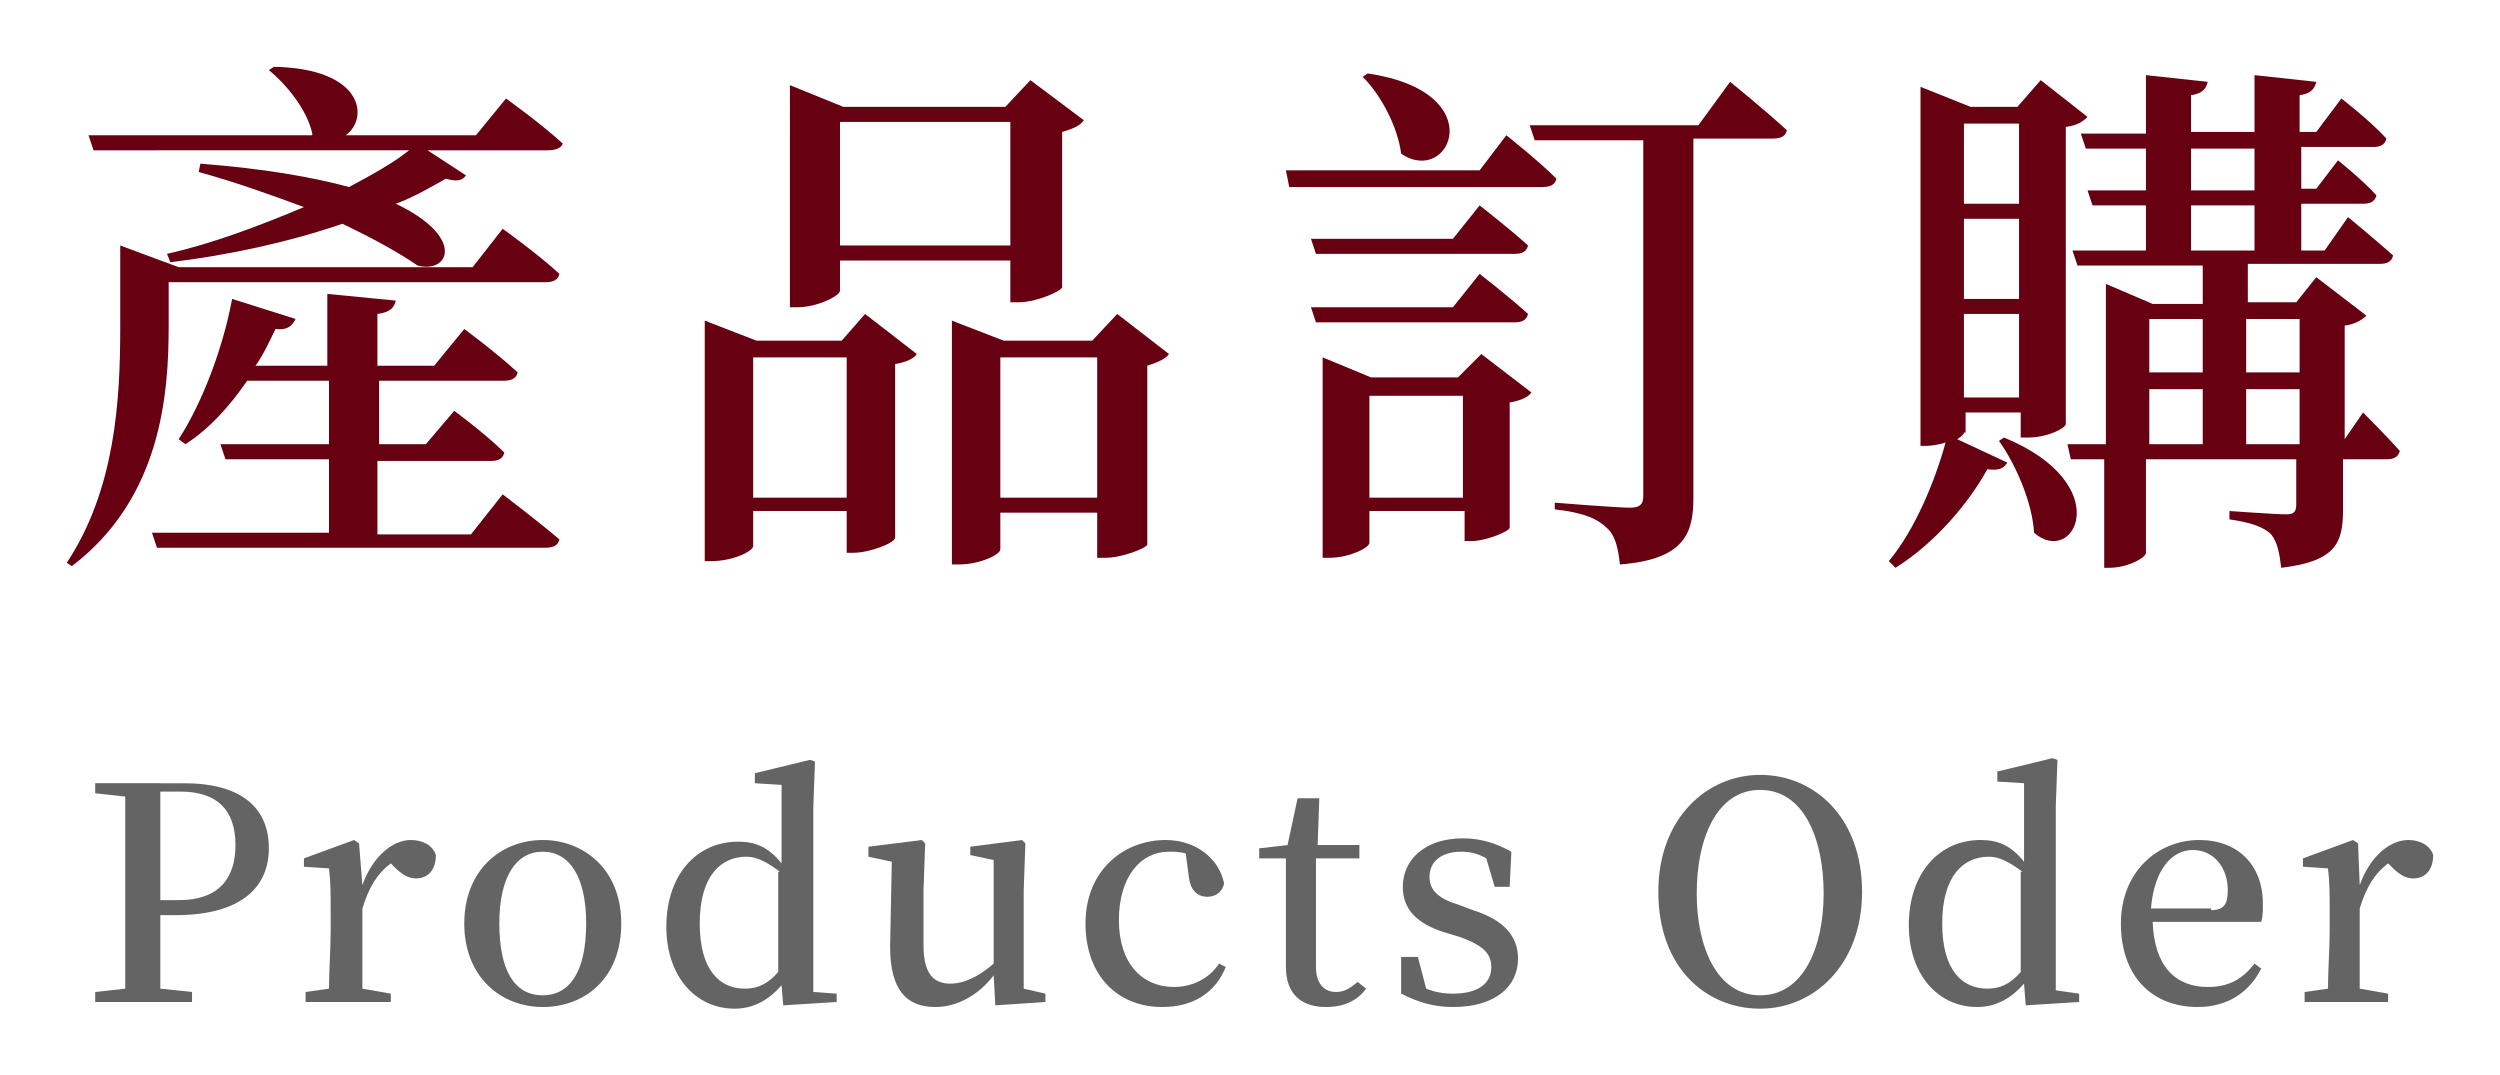 <?xml version="1.0" encoding="utf-8"?>
<!-- Generator: Adobe Illustrator 27.5.0, SVG Export Plug-In . SVG Version: 6.00 Build 0)  -->
<svg version="1.1" id="圖層_1" xmlns="http://www.w3.org/2000/svg" xmlns:xlink="http://www.w3.org/1999/xlink" x="0px" y="0px"
	 width="149.7px" height="64.4px" viewBox="0 0 149.7 64.4" style="enable-background:new 0 0 149.7 64.4;" xml:space="preserve">
<style type="text/css">
	.st0{fill:#670011;}
	.st1{fill:#646464;}
</style>
<g>
	<g>
		<g>
			<path class="st0" d="M30.1,13.7c0,0,2.1,1.5,3.4,2.7c-0.1,0.4-0.4,0.5-0.9,0.5H10.1v2.6c0,4-0.4,10.3-5.8,14.4L4,33.7
				c2.9-4.4,3.2-9.7,3.2-14.1v-4.9l3.5,1.3h17.6L30.1,13.7z M5.3,8.1h13.4L18.7,8c-0.3-1.4-1.5-2.9-2.6-3.8L16.4,4
				c5.4,0.1,5.7,3.1,4.3,4.1h7.8l1.8-2.2c0,0,2.1,1.5,3.4,2.7C33.6,8.9,33.2,9,32.8,9h-7.2l2.3,1.5c-0.2,0.3-0.5,0.4-1.2,0.2
				c-0.9,0.5-1.9,1.1-3,1.5c4.2,2,3.2,4.2,1.3,3.7c-1-0.7-2.6-1.6-4.5-2.5c-3.2,1.1-6.9,1.9-10.3,2.3l-0.2-0.5
				c2.7-0.6,5.6-1.7,8.2-2.8c-1.9-0.7-4.1-1.5-6.3-2.1l0.1-0.5c3.8,0.3,6.7,0.8,8.9,1.4c1.3-0.7,2.6-1.4,3.6-2.2H5.6L5.3,8.1z
				 M30.1,29.6c0,0,2.1,1.6,3.4,2.7c-0.1,0.4-0.4,0.5-0.9,0.5H9.4l-0.3-0.9h10.6v-4.4h-6.2l-0.3-0.9h6.5v-3.8h-4.9
				c-1.1,1.6-2.3,2.9-3.7,3.8l-0.4-0.3c1.3-2,2.6-5.2,3.2-8.4l3.8,1.2c-0.2,0.4-0.5,0.7-1.2,0.6c-0.4,0.8-0.7,1.5-1.2,2.2h4.3v-4.3
				l4.1,0.4c-0.1,0.4-0.3,0.7-1.1,0.8v3.1H26l1.8-2.2c0,0,1.9,1.4,3.2,2.6c-0.1,0.4-0.4,0.5-0.9,0.5h-7.4v3.8h2.8l1.7-2
				c0,0,1.9,1.4,3,2.5c-0.1,0.4-0.4,0.5-0.8,0.5h-6.8v4.4h5.6L30.1,29.6z"/>
			<path class="st0" d="M51.8,18.8l3.1,2.4c-0.2,0.3-0.7,0.5-1.3,0.6v10.4c0,0.3-1.5,0.9-2.5,0.9h-0.4v-2.5h-5.6v2.1
				c0,0.3-1.2,0.9-2.5,0.9h-0.4V19.2l3.1,1.2h5.1L51.8,18.8z M50.7,29.8v-8.4h-5.6v8.4H50.7z M50.3,17.4c0,0.3-1.3,1-2.6,1h-0.4V5.1
				l3.2,1.3h9.7l1.5-1.6l3.2,2.4c-0.2,0.3-0.6,0.5-1.3,0.7v9.3c0,0.2-1.5,0.9-2.6,0.9h-0.5v-2.5H50.3V17.4z M50.3,7.3v7.4h10.2V7.3
				H50.3z M70,21.2c-0.2,0.3-0.7,0.5-1.3,0.7v10.7c0,0.2-1.5,0.8-2.5,0.8h-0.5v-2.7h-5.8v2.2c0,0.3-1.2,0.9-2.5,0.9H57V19.2l3.1,1.2
				h5.3l1.5-1.6L70,21.2z M65.7,29.8v-8.4h-5.8v8.4H65.7z"/>
			<path class="st0" d="M90.2,8.1c0,0,1.9,1.5,3,2.6c-0.1,0.4-0.4,0.5-0.9,0.5H77.2L77,10.2h11.6L90.2,8.1z M88.6,12.3
				c0,0,1.8,1.4,2.9,2.4c-0.1,0.4-0.4,0.5-0.8,0.5H78.8l-0.3-0.9H87L88.6,12.3z M88.6,16.4c0,0,1.8,1.4,2.9,2.4
				c-0.1,0.4-0.4,0.5-0.8,0.5H78.8l-0.3-0.9H87L88.6,16.4z M88.7,21.2l3,2.3c-0.2,0.3-0.7,0.5-1.3,0.6v7.5c0,0.2-1.4,0.8-2.3,0.8
				h-0.4v-1.8H82v1.9c0,0.3-1.2,0.9-2.4,0.9h-0.4v-12l2.9,1.2h5.2L88.7,21.2z M81.9,4.4c7.5,1.1,4.9,6.8,2,4.8
				c-0.2-1.6-1.2-3.5-2.3-4.6L81.9,4.4z M87.6,29.8v-6.1H82v6.1H87.6z M103.6,4.9c0,0,2.1,1.7,3.4,2.9c-0.1,0.4-0.4,0.5-0.9,0.5
				h-4.7v21.5c0,2.1-0.5,3.7-4.4,4c-0.1-1-0.3-1.8-0.8-2.2c-0.5-0.5-1.3-0.9-3.1-1.1v-0.4c0,0,3.7,0.3,4.5,0.3
				c0.6,0,0.8-0.2,0.8-0.7V8.4h-6.5l-0.3-0.9h10.1L103.6,4.9z"/>
			<path class="st0" d="M117.6,25.9c0,0.1-0.1,0.2-0.4,0.4l3,1.4c-0.2,0.3-0.4,0.5-1.2,0.4c-1.1,2-3.1,4.4-5.5,5.9l-0.4-0.4
				c1.6-1.9,2.8-4.9,3.4-7.1c-0.3,0.1-0.8,0.2-1.2,0.2H115V5.2l3,1.2h2.8l1.4-1.6L125,7c-0.3,0.3-0.6,0.5-1.3,0.6v17.8
				c0,0.2-1,0.8-2.3,0.8h-0.4v-1.5h-3.3V25.9z M117.6,7.4v4.8h3.3V7.4H117.6z M120.9,17.9v-4.8h-3.3v4.8H120.9z M120.9,23.8v-5h-3.3
				v5H120.9z M120,26.2c6.8,2.8,4.2,7.8,1.8,5.7c-0.1-1.8-1.1-4.1-2.1-5.5L120,26.2z M141.5,24.7c0,0,1.4,1.4,2.2,2.3
				c-0.1,0.4-0.4,0.5-0.8,0.5h-2.6v3c0,2-0.4,3.1-3.7,3.5c-0.1-0.8-0.2-1.5-0.6-2c-0.4-0.4-1.1-0.7-2.5-0.9v-0.5
				c0,0,2.8,0.2,3.4,0.2c0.5,0,0.6-0.2,0.6-0.6v-2.7h-9v5.6c0,0.3-1.1,0.9-2.2,0.9H126v-6.5h-2l-0.2-0.9h2.3V17l2.8,1.2h3v-2.3h-7.5
				l-0.3-0.9h4.4v-2.7h-3.2l-0.3-0.9h3.5V8.9h-3.6l-0.3-0.9h3.9V4.5l3.7,0.4c-0.1,0.4-0.3,0.7-1,0.8v2.2h3.8V4.5l3.7,0.4
				c-0.1,0.4-0.3,0.7-1,0.8v2.2h1l1.5-2c0,0,1.7,1.3,2.7,2.4c-0.1,0.4-0.4,0.5-0.8,0.5h-4.3v2.5h0.9l1.3-1.7c0,0,1.5,1.2,2.3,2.1
				c-0.1,0.4-0.4,0.5-0.8,0.5h-3.7V15h1.4l1.4-2c0,0,1.7,1.4,2.7,2.3c-0.1,0.4-0.4,0.5-0.8,0.5h-7.9v2.3h2.9l1.2-1.5l3,2.3
				c-0.2,0.2-0.6,0.5-1.3,0.6v6.8L141.5,24.7z M128.7,19.1v3.2h3.2v-3.2H128.7z M128.7,26.6h3.2v-3.3h-3.2V26.6z M131.2,11.4h3.8
				V8.9h-3.8V11.4z M131.2,15h3.8v-2.7h-3.8V15z M134.5,19.1v3.2h3.2v-3.2H134.5z M137.7,26.6v-3.3h-3.2v3.3H137.7z"/>
		</g>
		<g>
			<path class="st1" d="M9.6,54.7c0,1.4,0,2.9,0,4.5l1.9,0.2V60H5.7v-0.6l1.8-0.2c0-1.7,0-3.5,0-5.3v-0.9c0-1.8,0-3.6,0-5.3
				l-1.8-0.2v-0.6H11c3.5,0,5.1,1.5,5.1,3.9c0,2.2-1.5,4-5.6,4H9.6z M9.6,47.5c0,1.8,0,3.6,0,5.4v1h1.1c2.4,0,3.4-1.3,3.4-3.3
				c0-2.1-1.1-3.2-3.3-3.2H9.6z"/>
			<path class="st1" d="M21.7,53c0.6-1.7,1.8-2.7,2.9-2.7c0.7,0,1.3,0.3,1.5,0.9c0,0.8-0.4,1.4-1.2,1.4c-0.5,0-0.9-0.3-1.3-0.7
				l-0.2-0.2c-0.8,0.6-1.3,1.4-1.7,2.7v1.5c0,0.9,0,2.3,0,3.3l1.7,0.3V60h-5.1v-0.6l1.4-0.2c0-1,0.1-2.5,0.1-3.4v-1.2
				c0-1.1,0-1.8-0.1-2.6l-1.5-0.1v-0.5l3-1.1l0.3,0.2L21.7,53z"/>
			<path class="st1" d="M27.8,55.3c0-3.2,2.2-5,4.7-5c2.4,0,4.7,1.7,4.7,5s-2.2,5-4.7,5C30,60.3,27.8,58.5,27.8,55.3z M35.1,55.3
				c0-2.8-1-4.3-2.6-4.3c-1.6,0-2.6,1.5-2.6,4.3c0,2.8,0.9,4.3,2.6,4.3C34.1,59.6,35.1,58.2,35.1,55.3z"/>
			<path class="st1" d="M50.1,59.5V60l-3.2,0.2L46.8,59c-0.7,0.8-1.6,1.4-2.8,1.4c-2.4,0-4.1-2-4.1-4.9c0-3.1,1.8-5.1,4.3-5.1
				c1,0,1.8,0.3,2.6,1.3v-4.7l-1.6-0.1v-0.6l3.3-0.8l0.3,0.1l-0.1,2.8v11L50.1,59.5z M46.7,52.2c-0.8-0.6-1.4-0.9-2-0.9
				c-1.5,0-2.8,1.1-2.8,4c0,2.8,1.2,3.9,2.7,3.9c0.8,0,1.4-0.3,2-1V52.2z"/>
			<path class="st1" d="M62.6,59.5V60l-3,0.2l-0.1-1.8c-0.9,1.2-2.2,1.9-3.5,1.9c-1.7,0-2.7-1-2.7-3.6l0.1-5.1L52,51.3v-0.6l3.2-0.4
				l0.2,0.2l-0.1,2.8v3.3c0,1.7,0.6,2.3,1.6,2.3c0.9,0,1.8-0.5,2.6-1.2l0-6.2l-1.4-0.3v-0.5l3.1-0.4l0.2,0.2l-0.1,2.8v5.9L62.6,59.5
				z"/>
			<path class="st1" d="M73.4,57.9c-0.6,1.5-1.9,2.4-3.8,2.4c-2.7,0-4.6-1.9-4.6-5c0-3.2,2.3-5,4.8-5c1.8,0,3.2,1.1,3.5,2.6
				c-0.1,0.5-0.5,0.8-1,0.8c-0.6,0-1-0.4-1.1-1.1L71,51.1C70.6,51,70.3,51,70,51c-1.7,0-3,1.5-3,4.1c0,2.6,1.4,4,3.3,4
				c1.1,0,2.1-0.5,2.7-1.4L73.4,57.9z"/>
			<path class="st1" d="M81.8,59.2c-0.5,0.7-1.3,1.1-2.4,1.1c-1.5,0-2.4-0.8-2.4-2.4c0-0.5,0-1,0-1.7v-4.8h-1.6v-0.6l1.7-0.2
				l0.6-2.8H79l-0.1,2.8h2.5v0.8h-2.6v6.5c0,1,0.5,1.5,1.2,1.5c0.5,0,0.8-0.2,1.3-0.6L81.8,59.2z"/>
			<path class="st1" d="M88.2,54.5c1.9,0.6,2.7,1.6,2.7,2.9c0,1.7-1.4,2.9-3.9,2.9c-1.2,0-2.1-0.3-3.1-0.8v-2.2h1l0.5,1.9
				c0.5,0.2,1,0.3,1.6,0.3c1.5,0,2.3-0.6,2.3-1.6c0-0.8-0.5-1.3-1.9-1.8l-1-0.3c-1.5-0.5-2.4-1.3-2.4-2.7c0-1.6,1.3-2.9,3.6-2.9
				c1.1,0,2,0.3,2.9,0.8l-0.1,2.1h-0.9L89,51.4C88.5,51.1,88,51,87.5,51c-1.2,0-1.9,0.6-1.9,1.5c0,0.8,0.5,1.3,1.8,1.7L88.2,54.5z"
				/>
			<path class="st1" d="M111.5,53.4c0,4.4-2.9,7-6.1,7c-3.2,0-6.1-2.4-6.1-7c0-4.4,2.9-7,6.1-7S111.5,48.9,111.5,53.4z M105.4,59.6
				c2.6,0,3.8-2.9,3.8-6.1c0-3.3-1.2-6.2-3.8-6.2c-2.6,0-3.8,2.9-3.8,6.2C101.6,56.7,102.8,59.6,105.4,59.6z"/>
			<path class="st1" d="M124.5,59.5V60l-3.2,0.2l-0.1-1.3c-0.7,0.8-1.6,1.4-2.8,1.4c-2.4,0-4.1-2-4.1-4.9c0-3.1,1.8-5.1,4.3-5.1
				c1,0,1.8,0.3,2.6,1.3v-4.7l-1.6-0.1v-0.6l3.3-0.8l0.3,0.1l-0.1,2.8v11L124.5,59.5z M121.1,52.2c-0.8-0.6-1.4-0.9-2-0.9
				c-1.5,0-2.8,1.1-2.8,4c0,2.8,1.2,3.9,2.7,3.9c0.8,0,1.4-0.3,2-1V52.2z"/>
			<path class="st1" d="M128.9,55.2c0.1,2.7,1.4,3.9,3.3,3.9c1.3,0,2.1-0.5,2.8-1.4l0.4,0.3c-0.7,1.4-2,2.3-3.8,2.3
				c-2.7,0-4.6-1.8-4.6-5c0-3.1,2.2-5,4.7-5c2.3,0,3.8,1.5,3.8,3.8c0,0.5,0,0.8-0.1,1.1H128.9z M132.4,54.5c0.8,0,1-0.4,1-1.2
				c0-1.3-0.8-2.4-2.1-2.4c-1.2,0-2.3,1.1-2.5,3.5H132.4z"/>
			<path class="st1" d="M141.3,53c0.6-1.7,1.8-2.7,2.9-2.7c0.7,0,1.3,0.3,1.5,0.9c0,0.8-0.4,1.4-1.2,1.4c-0.5,0-0.9-0.3-1.3-0.7
				l-0.2-0.2c-0.8,0.6-1.3,1.4-1.7,2.7v1.5c0,0.9,0,2.3,0,3.3l1.7,0.3V60H138v-0.6l1.4-0.2c0-1,0.1-2.5,0.1-3.4v-1.2
				c0-1.1,0-1.8-0.1-2.6l-1.5-0.1v-0.5l3-1.1l0.3,0.2L141.3,53z"/>
		</g>
	</g>
</g>
</svg>
